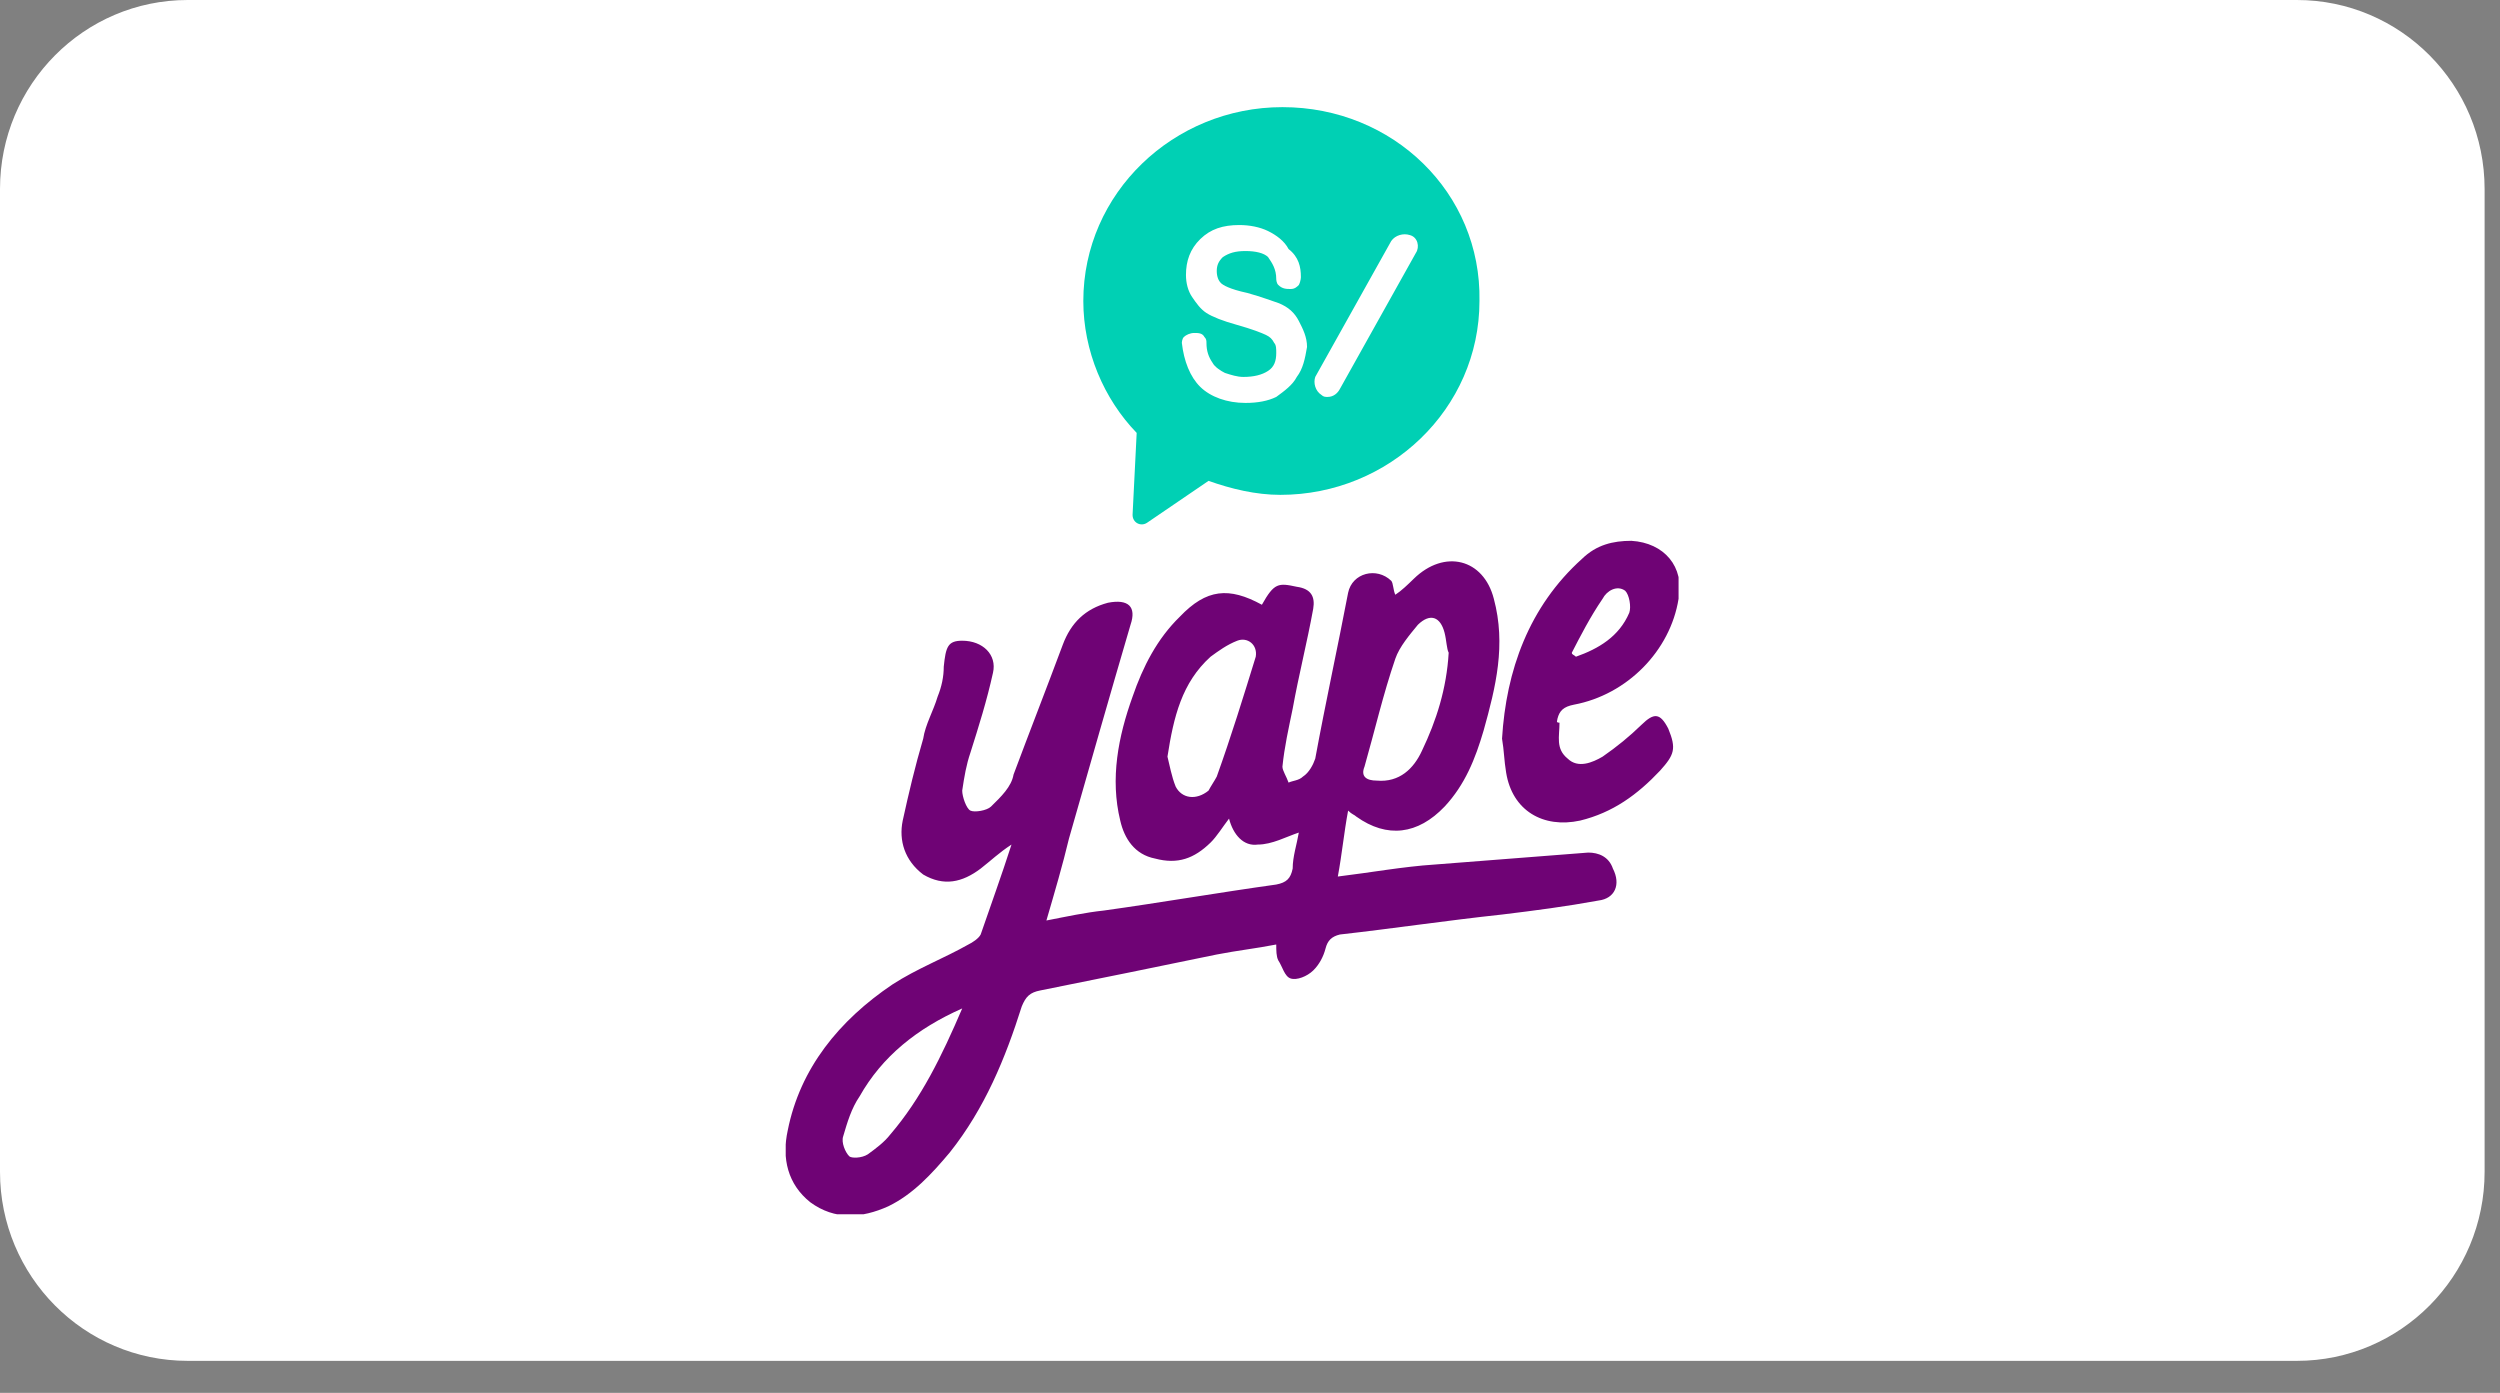 <svg width="70" height="39" viewBox="0 0 70 39" fill="none" xmlns="http://www.w3.org/2000/svg">
<rect x="0" y="0" width="70" height="39" fill="#808080" stroke="none"/>
<path d="M64.312 0H5.257C2.353 0 0 2.37 0 5.293V32.811C0 35.734 2.353 38.104 5.257 38.104H64.312C67.215 38.104 69.569 35.734 69.569 32.811V5.293C69.569 2.37 67.215 0 64.312 0Z" fill="white"/>
<g clip-path="url(#clip0_858_707)">
<path d="M44.471 23.872C43.034 23.984 41.597 24.096 40.161 24.208C39.298 24.264 38.379 24.431 37.459 24.543C37.574 23.928 37.632 23.312 37.747 22.697C37.862 22.809 37.919 22.809 37.977 22.865C38.839 23.48 39.701 23.368 40.448 22.585C41.023 21.969 41.31 21.242 41.54 20.459C41.885 19.227 42.172 18.052 41.827 16.765C41.54 15.646 40.448 15.366 39.586 16.206C39.413 16.374 39.241 16.541 39.069 16.653C39.011 16.541 39.011 16.318 38.954 16.262C38.551 15.87 37.862 16.038 37.747 16.598C37.459 18.108 37.115 19.675 36.827 21.242C36.77 21.41 36.655 21.634 36.482 21.745C36.367 21.857 36.195 21.857 36.08 21.913C36.023 21.745 35.908 21.578 35.908 21.466C35.965 20.906 36.08 20.402 36.195 19.843C36.367 18.892 36.597 17.996 36.77 17.045C36.827 16.709 36.712 16.485 36.31 16.43C35.793 16.318 35.678 16.318 35.333 16.933C34.413 16.43 33.781 16.485 33.034 17.269C32.402 17.884 32 18.668 31.712 19.507C31.31 20.626 31.08 21.801 31.367 22.977C31.482 23.48 31.77 23.928 32.344 24.04C32.977 24.208 33.436 24.04 33.896 23.592C34.069 23.424 34.241 23.144 34.413 22.921C34.528 23.368 34.816 23.704 35.218 23.648C35.62 23.648 36.023 23.424 36.367 23.312C36.31 23.648 36.195 23.984 36.195 24.32C36.138 24.599 36.023 24.711 35.735 24.767C34.126 24.991 32.517 25.271 30.908 25.495C30.39 25.55 29.873 25.662 29.299 25.774C29.528 24.991 29.758 24.208 29.931 23.48C30.505 21.466 31.08 19.451 31.655 17.493C31.827 16.989 31.597 16.765 31.023 16.877C30.39 17.045 29.988 17.437 29.758 18.052C29.299 19.283 28.839 20.459 28.379 21.689C28.322 22.025 28.034 22.305 27.747 22.585C27.632 22.697 27.287 22.753 27.172 22.697C27.057 22.641 26.942 22.305 26.942 22.137C27 21.745 27.057 21.41 27.172 21.074C27.402 20.346 27.632 19.619 27.804 18.836C27.919 18.332 27.517 17.94 26.942 17.94C26.54 17.94 26.482 18.108 26.425 18.668C26.425 18.948 26.367 19.227 26.253 19.507C26.138 19.899 25.908 20.291 25.85 20.682C25.62 21.466 25.448 22.193 25.276 22.977C25.161 23.536 25.333 24.096 25.85 24.487C26.425 24.823 26.942 24.711 27.459 24.32C27.747 24.096 27.977 23.872 28.322 23.648C28.034 24.543 27.747 25.327 27.459 26.166C27.402 26.278 27.23 26.39 27.115 26.446C26.425 26.837 25.678 27.117 24.988 27.565C23.494 28.572 22.402 29.915 22.057 31.65C21.885 32.433 22.057 33.161 22.689 33.664C23.379 34.168 24.126 34.112 24.873 33.776C25.563 33.44 26.08 32.881 26.597 32.265C27.574 31.034 28.149 29.635 28.609 28.18C28.724 27.901 28.839 27.789 29.126 27.733C30.793 27.397 32.459 27.061 34.069 26.726C34.643 26.614 35.161 26.558 35.735 26.446C35.735 26.614 35.735 26.782 35.793 26.893C35.908 27.061 35.965 27.341 36.138 27.397C36.31 27.453 36.597 27.341 36.77 27.173C36.942 27.005 37.057 26.782 37.115 26.558C37.172 26.334 37.287 26.222 37.517 26.166C39.011 25.998 40.505 25.774 42.057 25.607C42.977 25.495 43.839 25.383 44.758 25.215C45.218 25.159 45.39 24.767 45.161 24.32C45.046 23.984 44.758 23.872 44.471 23.872ZM38.206 21.466C38.494 20.459 38.724 19.451 39.069 18.444C39.184 18.108 39.471 17.773 39.701 17.493C40.046 17.157 40.333 17.269 40.448 17.717C40.505 17.94 40.505 18.164 40.563 18.276C40.505 19.283 40.218 20.179 39.816 21.018C39.586 21.522 39.184 21.913 38.551 21.857C38.264 21.857 38.092 21.745 38.206 21.466ZM35.161 18.388C34.816 19.507 34.471 20.626 34.069 21.745C34.011 21.857 33.896 22.025 33.839 22.137C33.494 22.417 33.092 22.361 32.919 22.025C32.804 21.745 32.747 21.41 32.689 21.186C32.862 20.067 33.092 19.116 33.896 18.388C34.126 18.22 34.356 18.052 34.643 17.94C34.931 17.828 35.218 18.052 35.161 18.388ZM24.931 31.762C24.758 31.985 24.528 32.153 24.299 32.321C24.126 32.433 23.839 32.433 23.781 32.377C23.666 32.265 23.551 31.985 23.609 31.818C23.724 31.426 23.839 31.034 24.069 30.698C24.701 29.579 25.678 28.796 26.942 28.236C26.367 29.579 25.793 30.755 24.931 31.762ZM43.609 20.123C43.666 19.899 43.781 19.787 44.069 19.731C45.563 19.451 46.77 18.22 47 16.765C47.172 15.87 46.597 15.198 45.678 15.143C45.161 15.143 44.701 15.255 44.298 15.646C42.804 16.989 42.172 18.78 42.057 20.682C42.115 21.018 42.115 21.298 42.172 21.634C42.344 22.697 43.206 23.2 44.241 22.977C45.161 22.753 45.85 22.249 46.482 21.578C46.885 21.13 46.942 20.962 46.712 20.402C46.482 19.955 46.31 19.955 45.965 20.291C45.62 20.626 45.276 20.906 44.873 21.186C44.586 21.354 44.184 21.522 43.896 21.242C43.551 20.962 43.666 20.626 43.666 20.235C43.551 20.235 43.609 20.179 43.609 20.123ZM44.873 16.765C44.988 16.541 45.276 16.374 45.505 16.541C45.62 16.653 45.678 16.989 45.62 17.157C45.333 17.828 44.758 18.164 44.126 18.388C44.069 18.332 44.011 18.332 44.011 18.276C44.241 17.828 44.528 17.269 44.873 16.765Z" fill="#6F0375"/>
<path d="M35.908 3C32.862 3 30.333 5.406 30.333 8.428C30.333 9.827 30.908 11.17 31.827 12.121L31.712 14.415C31.712 14.639 31.942 14.751 32.115 14.639L33.839 13.464C34.471 13.688 35.161 13.856 35.85 13.856C38.896 13.856 41.425 11.45 41.425 8.428C41.482 5.406 39.011 3 35.908 3ZM36.31 10.554C36.195 10.778 35.965 10.946 35.735 11.114C35.505 11.226 35.218 11.282 34.873 11.282C34.356 11.282 33.896 11.114 33.609 10.834C33.322 10.554 33.149 10.107 33.092 9.603C33.092 9.603 33.092 9.491 33.149 9.435C33.207 9.379 33.322 9.323 33.437 9.323C33.551 9.323 33.666 9.323 33.724 9.435C33.781 9.491 33.781 9.547 33.781 9.603C33.781 9.827 33.839 9.995 33.954 10.162C34.011 10.274 34.184 10.386 34.298 10.442C34.471 10.498 34.643 10.554 34.816 10.554C35.103 10.554 35.333 10.498 35.505 10.386C35.678 10.274 35.735 10.107 35.735 9.883C35.735 9.771 35.735 9.659 35.678 9.603C35.62 9.491 35.563 9.435 35.448 9.379C35.333 9.323 35.046 9.211 34.643 9.099C34.241 8.987 33.954 8.875 33.781 8.764C33.609 8.652 33.494 8.484 33.379 8.316C33.264 8.148 33.207 7.924 33.207 7.7C33.207 7.309 33.322 6.973 33.609 6.693C33.896 6.413 34.241 6.301 34.701 6.301C34.988 6.301 35.276 6.357 35.505 6.469C35.735 6.581 35.965 6.749 36.08 6.973C36.367 7.197 36.425 7.477 36.425 7.756C36.425 7.756 36.425 7.868 36.367 7.98C36.31 8.036 36.252 8.092 36.138 8.092C36.023 8.092 35.908 8.092 35.793 7.98C35.735 7.924 35.735 7.812 35.735 7.812C35.735 7.532 35.62 7.365 35.505 7.197C35.391 7.085 35.161 7.029 34.873 7.029C34.586 7.029 34.413 7.085 34.241 7.197C34.126 7.309 34.069 7.421 34.069 7.588C34.069 7.756 34.126 7.868 34.184 7.924C34.241 7.98 34.413 8.092 34.931 8.204C35.333 8.316 35.62 8.428 35.793 8.484C36.08 8.596 36.252 8.764 36.367 8.987C36.482 9.211 36.597 9.435 36.597 9.715C36.54 10.05 36.482 10.33 36.31 10.554ZM39.643 7.085L37.517 10.89C37.459 11.002 37.344 11.114 37.172 11.114C37.115 11.114 37.057 11.114 37 11.058C36.827 10.946 36.77 10.722 36.827 10.554L38.954 6.749C39.069 6.581 39.298 6.525 39.471 6.581C39.701 6.637 39.758 6.917 39.643 7.085Z" fill="#00D0B4"/>
</g>
<defs>
<clipPath id="clip0_858_707">
<rect width="25" height="31" fill="white" transform="translate(22 3)"/>
</clipPath>
</defs>
</svg>
